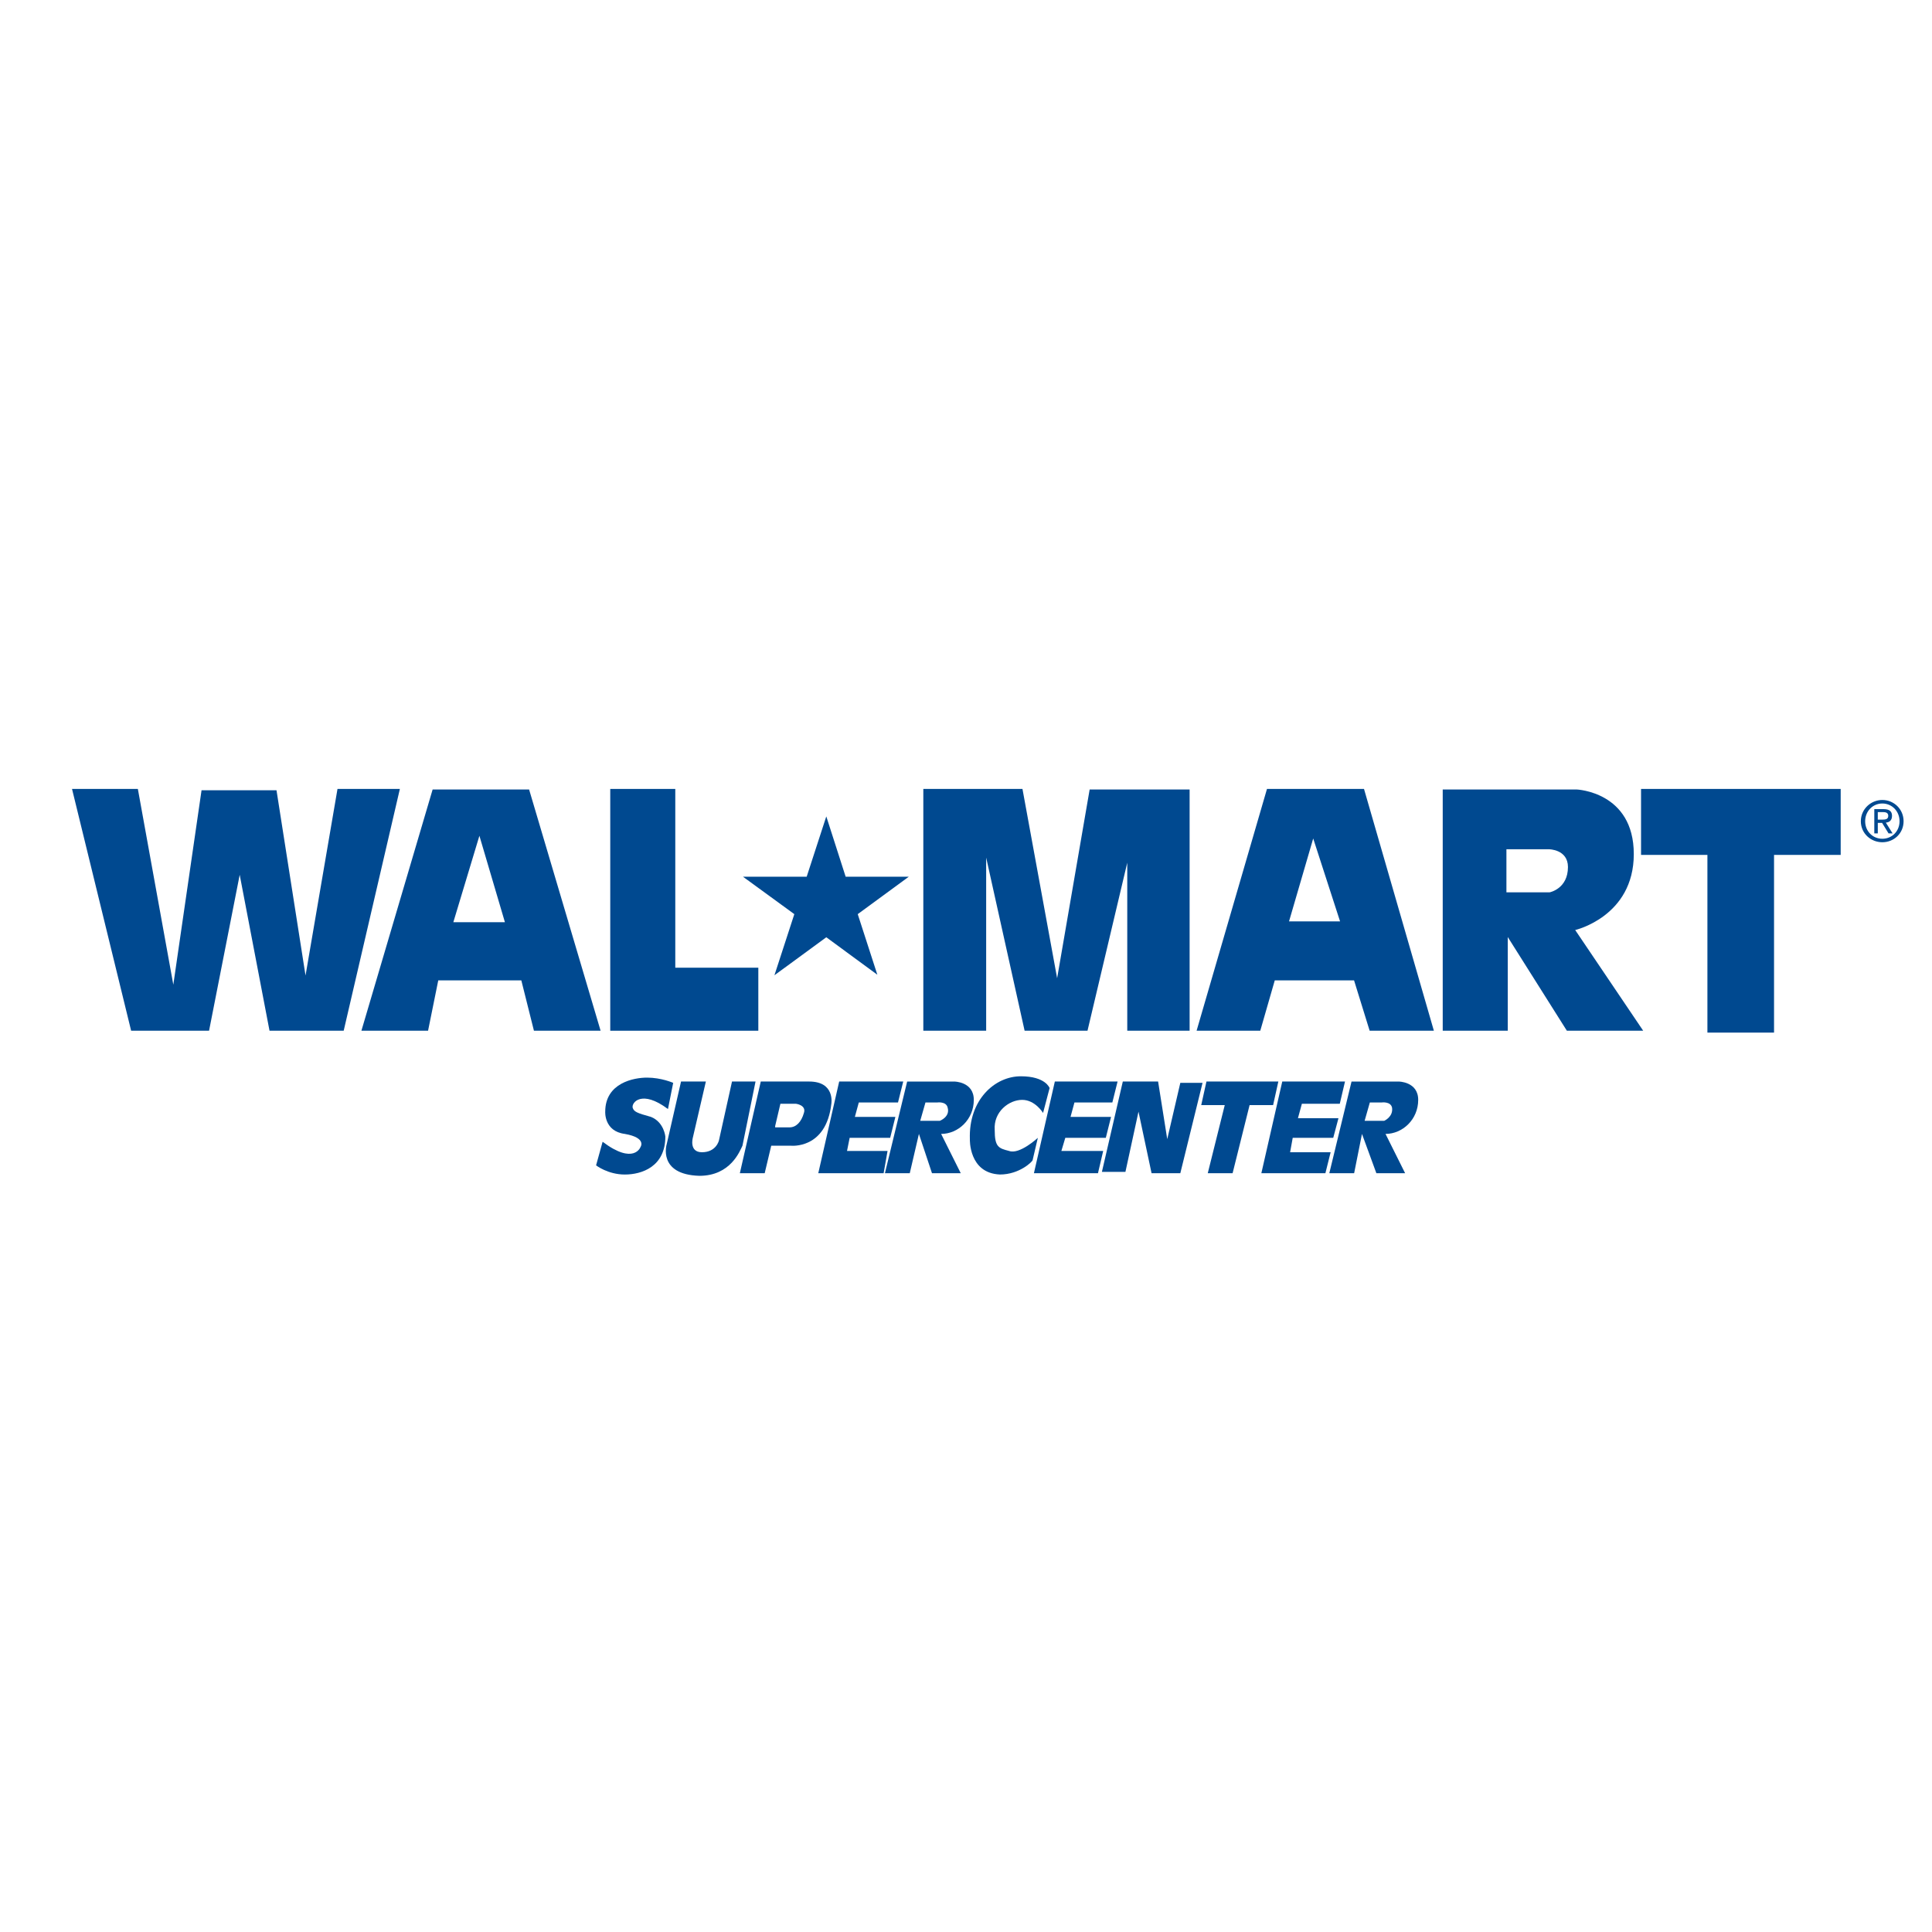 <?xml version="1.0" encoding="utf-8"?>
<!-- Generator: Adobe Illustrator 13.0.0, SVG Export Plug-In . SVG Version: 6.00 Build 14948)  -->
<!DOCTYPE svg PUBLIC "-//W3C//DTD SVG 1.0//EN" "http://www.w3.org/TR/2001/REC-SVG-20010904/DTD/svg10.dtd">
<svg version="1.0" id="Layer_1" xmlns="http://www.w3.org/2000/svg" xmlns:xlink="http://www.w3.org/1999/xlink" x="0px" y="0px"
	 width="192.756px" height="192.756px" viewBox="0 0 192.756 192.756" enable-background="new 0 0 192.756 192.756"
	 xml:space="preserve">
<g>
	<polygon fill-rule="evenodd" clip-rule="evenodd" fill="#FFFFFF" points="0,0 192.756,0 192.756,192.756 0,192.756 0,0 	"/>
	<path fill-rule="evenodd" clip-rule="evenodd" fill="#004990" d="M60.384,110.91c0,0-0.131,1.959,1.956,2.221
		c2.216,0.391,1.564,1.307,1.564,1.307s-0.652,1.828-3.781-0.523l-0.652,2.352c0,0,1.173,0.916,2.869,0.916
		c1.695,0,4.042-0.785,4.042-3.789c0,0-0.13-1.438-1.434-1.961c-1.435-0.393-1.695-0.521-1.826-0.914
		c-0.13-0.523,0.913-1.83,3.521,0.131l0.521-2.613c0,0-1.173-0.523-2.608-0.523C63.253,107.512,60.384,108.035,60.384,110.91
		L60.384,110.91L60.384,110.91z"/>
	<path fill-rule="evenodd" clip-rule="evenodd" fill="#004990" d="M67.948,107.904l-1.435,6.271c0,0-0.913,3.006,3.26,3.137
		c3.13,0,4.042-2.482,4.303-3.006l1.304-6.402h-2.347l-1.304,5.879c0,0-0.261,1.176-1.695,1.176c-1.304,0-0.913-1.438-0.913-1.438
		l1.304-5.617H67.948L67.948,107.904z"/>
	<path fill-rule="evenodd" clip-rule="evenodd" fill="#004990" d="M75.902,107.904c0,0,2.217,0,4.825,0s2.217,2.221,2.217,2.221
		c-0.521,4.572-4.042,4.182-4.042,4.182h-1.956l-0.652,2.744h-2.478L75.902,107.904L75.902,107.904L75.902,107.904z M77.336,112.477
		c0,0,0.783,0,1.435,0c0.652,0,1.174-0.521,1.435-1.438c0.261-0.783-0.782-0.914-0.782-0.914h-1.565l-0.522,2.221V112.477
		L77.336,112.477z"/>
	<polygon fill-rule="evenodd" clip-rule="evenodd" fill="#004990" points="83.726,107.904 81.64,117.051 88.16,117.051 
		88.551,114.83 84.508,114.83 84.77,113.521 88.812,113.521 89.333,111.432 85.291,111.432 85.682,109.994 89.594,109.994 
		90.116,107.904 83.726,107.904 	"/>
	<path fill-rule="evenodd" clip-rule="evenodd" fill="#004990" d="M88.29,117.051l2.217-9.146h4.694c0,0,1.956,0,1.956,1.83
		c0,1.959-1.564,3.396-3.26,3.396l1.957,3.92h-2.869l-1.304-3.92l-0.913,3.92H88.29L88.29,117.051z M92.333,109.994l-0.522,1.83
		h1.956c0,0,1.043-0.393,0.782-1.307c-0.13-0.654-1.043-0.523-1.043-0.523H92.333L92.333,109.994z"/>
	<path fill-rule="evenodd" clip-rule="evenodd" fill="#004990" d="M103.025,115.744l0.521-2.223c0,0-1.825,1.699-2.869,1.309
		c-1.043-0.262-1.435-0.393-1.435-2.092c-0.13-1.828,1.435-3.004,2.739-3.004c1.304,0,2.086,1.305,2.086,1.305l0.652-2.482
		c0,0-0.392-1.176-2.869-1.176c-2.608,0-5.216,2.354-5.086,6.271c0,0-0.13,3.398,3,3.529
		C101.722,117.182,103.025,115.875,103.025,115.744L103.025,115.744L103.025,115.744z"/>
	<polygon fill-rule="evenodd" clip-rule="evenodd" fill="#004990" points="112.023,107.904 109.937,116.92 112.284,116.92 
		113.588,110.91 114.892,117.051 117.761,117.051 119.978,108.035 117.761,108.035 116.456,113.652 115.544,107.904 
		112.023,107.904 	"/>
	<polygon fill-rule="evenodd" clip-rule="evenodd" fill="#004990" points="120.368,107.904 127.54,107.904 127.019,110.256 
		124.672,110.256 122.977,117.051 120.499,117.051 122.194,110.256 119.847,110.256 120.368,107.904 	"/>
	<polygon fill-rule="evenodd" clip-rule="evenodd" fill="#004990" points="105.242,107.904 103.155,117.051 109.545,117.051 
		110.066,114.83 105.894,114.83 106.285,113.521 110.327,113.521 110.85,111.432 106.807,111.432 107.198,109.994 110.979,109.994 
		111.501,107.904 105.242,107.904 	"/>
	<polygon fill-rule="evenodd" clip-rule="evenodd" fill="#004990" points="127.932,107.904 125.846,117.051 132.235,117.051 
		132.757,114.959 128.714,114.959 128.975,113.521 133.018,113.521 133.539,111.562 129.496,111.562 129.888,110.125 
		133.67,110.125 134.191,107.904 127.932,107.904 	"/>
	<path fill-rule="evenodd" clip-rule="evenodd" fill="#004990" d="M132.626,117.051l2.217-9.146h4.694c0,0,1.957,0,1.957,1.83
		c0,1.959-1.565,3.396-3.261,3.396l1.956,3.92h-2.869l-1.435-3.92l-0.782,3.92H132.626L132.626,117.051z M136.669,109.994
		l-0.521,1.83h1.955c0,0,0.913-0.393,0.783-1.307c-0.131-0.654-1.044-0.523-1.044-0.523H136.669L136.669,109.994z"/>
	<path fill-rule="evenodd" clip-rule="evenodd" fill="#004990" d="M186.087,81.935c0-0.994,0.75-1.77,1.715-1.77
		s1.716,0.776,1.716,1.77c0,0.995-0.751,1.748-1.716,1.748S186.087,82.929,186.087,81.935L186.087,81.935z M187.802,84.031
		c1.153,0,2.119-0.885,2.119-2.096c0-1.209-0.966-2.121-2.119-2.121c-1.152,0-2.146,0.912-2.146,2.121
		C185.655,83.146,186.649,84.031,187.802,84.031L187.802,84.031z M187.347,82.097h0.429l0.643,1.048h0.402l-0.671-1.074
		c0.351-0.029,0.617-0.217,0.617-0.674c0-0.456-0.267-0.671-0.857-0.671h-0.911v2.42h0.349V82.097L187.347,82.097z M187.347,81.774
		v-0.752h0.509c0.269,0,0.535,0.056,0.535,0.375c0,0.35-0.293,0.377-0.589,0.377H187.347L187.347,81.774z"/>
	<polygon fill-rule="evenodd" clip-rule="evenodd" fill="#004990" points="60.885,78.712 67.373,78.712 67.373,96.548 
		75.658,96.548 75.658,102.836 60.885,102.836 60.885,78.712 	"/>
	<polygon fill-rule="evenodd" clip-rule="evenodd" fill="#004990" points="39.895,78.712 33.672,78.712 30.483,97.328 
		27.587,78.846 20.108,78.846 17.292,98.244 13.754,78.712 7.186,78.712 13.083,102.836 20.858,102.836 23.915,87.28 26.89,102.836 
		34.29,102.836 39.895,78.712 	"/>
	<path fill-rule="evenodd" clip-rule="evenodd" fill="#004990" d="M52.788,78.766h-9.624l-7.106,24.07h6.65l1.017-5.023h8.288
		l1.258,5.023h6.651L52.788,78.766L52.788,78.766z M45.229,92.011l2.601-8.625l2.546,8.625H45.229L45.229,92.011z"/>
	<polygon fill-rule="evenodd" clip-rule="evenodd" fill="#004990" points="163.728,78.712 183.646,78.712 183.646,85.294 
		176.996,85.294 176.996,103.023 170.349,103.023 170.349,85.294 163.728,85.294 163.728,78.712 	"/>
	
		<polygon fill-rule="evenodd" clip-rule="evenodd" fill="#004990" stroke="#004990" stroke-width="1.040000e-04" stroke-miterlimit="2.613" points="
		92.12,78.712 102.012,78.712 105.47,97.598 108.715,78.766 118.688,78.766 118.688,102.836 112.467,102.836 112.467,86.072 
		108.5,102.836 102.226,102.836 98.39,85.562 98.39,102.836 92.12,102.836 92.12,78.712 	"/>
	<path fill-rule="evenodd" clip-rule="evenodd" fill="#004990" d="M136.087,78.712h-9.68l-7.023,24.124h6.354l1.446-5.023h7.911
		l1.555,5.023h6.408L136.087,78.712L136.087,78.712z M128.606,91.928l2.413-8.272l2.68,8.272H128.606L128.606,91.928z"/>
	<path fill-rule="evenodd" clip-rule="evenodd" fill="#004990" d="M157.158,92.789c0,0,5.846-1.345,5.846-7.576
		c0-6.231-5.712-6.447-5.712-6.447h-13.351v24.07h6.488v-9.35l5.898,9.35h7.615L157.158,92.789L157.158,92.789z M154.612,89.027
		h-4.316V84.73h4.235c0,0,1.904,0,1.904,1.772C156.436,88.679,154.612,89.027,154.612,89.027L154.612,89.027z"/>
	<polygon fill-rule="evenodd" clip-rule="evenodd" fill="#004990" points="85.576,91.204 90.671,87.47 84.371,87.47 82.44,81.453 
		80.483,87.47 74.127,87.47 79.25,91.204 77.265,97.301 82.44,93.512 87.533,97.248 85.576,91.204 	"/>
</g>
</svg>
